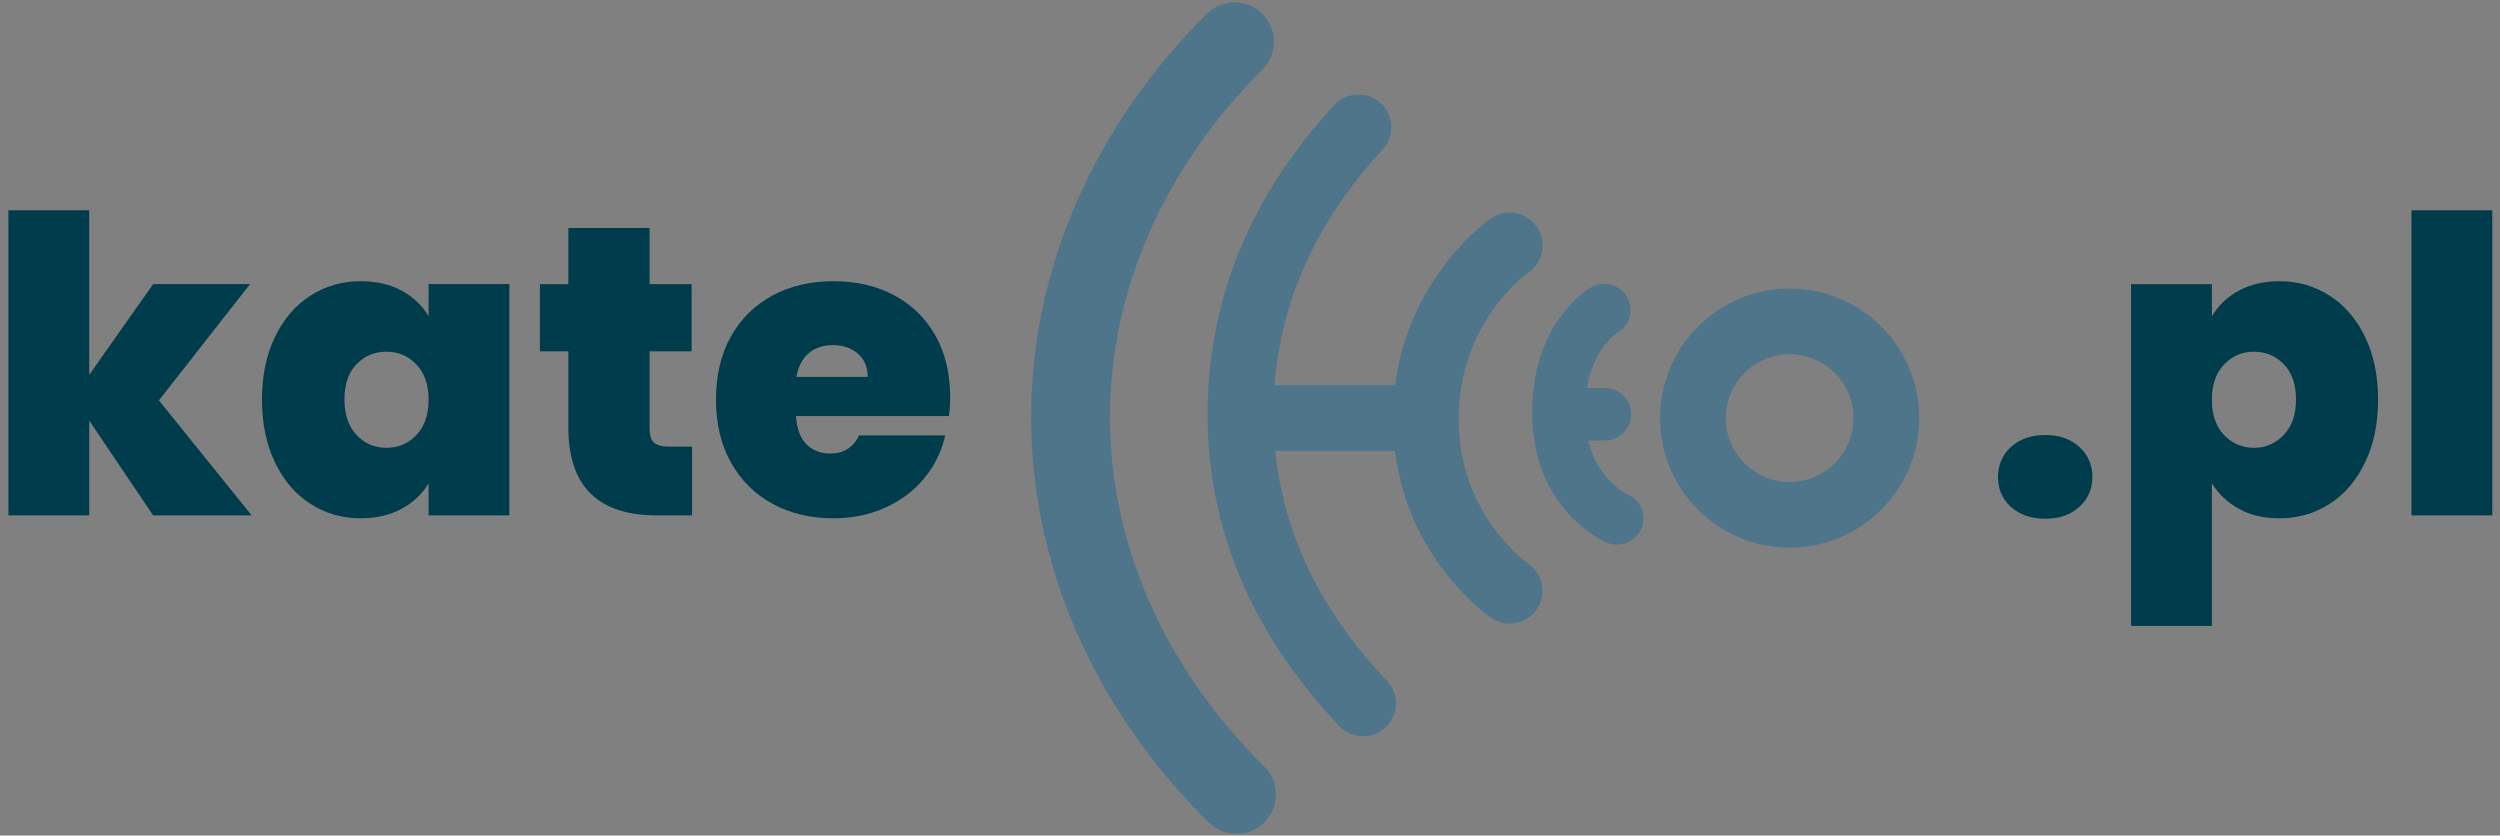 <?xml version="1.0" encoding="utf-8"?>
<!-- Generator: Adobe Illustrator 25.4.8, SVG Export Plug-In . SVG Version: 6.00 Build 0)  -->
<svg version="1.1" id="Warstwa_1" xmlns="http://www.w3.org/2000/svg" xmlns:xlink="http://www.w3.org/1999/xlink" x="0px" y="0px"
	 viewBox="340 491 2660 889" style="enable-background:new 340 491 2660 889;" xml:space="preserve">
<rect x="340" y="491" width="2660" height="889" fill="#808080" stroke="none"/>
<style type="text/css">
	.st0{fill:#003D4C;}
	.st1{fill:#4F758B;}
	.st2{fill:#1D1D1B;}
	.st3{fill:#FFFFFF;}
</style>
<g>
	<g>
		<path class="st0" d="M502.94,1039.41l-68-100.91v100.91h-85.99V714.75h85.99V889.8l68-96.52h103.1L509.08,917l98.71,122.41H502.94
			z"/>
		<path class="st0" d="M632.58,849.44c9.21-19.01,21.78-33.63,37.73-43.87c15.94-10.23,33.71-15.36,53.31-15.36
			c16.96,0,31.59,3.36,43.88,10.09c12.28,6.73,21.78,15.79,28.52,27.2v-34.22H882v246.12h-85.99v-34.22
			c-6.73,11.4-16.31,20.47-28.74,27.2c-12.44,6.73-26.98,10.09-43.66,10.09c-19.6,0-37.37-5.11-53.31-15.36
			c-15.94-10.23-28.52-24.93-37.73-44.09c-9.21-19.16-13.82-41.46-13.82-66.91C618.76,890.68,623.37,868.46,632.58,849.44z
			 M783.06,878.83c-8.63-9.06-19.23-13.6-31.81-13.6c-12.87,0-23.55,4.46-32.03,13.38c-8.49,8.93-12.72,21.43-12.72,37.51
			c0,15.79,4.24,28.3,12.72,37.51c8.48,9.21,19.16,13.83,32.03,13.83c12.57,0,23.18-4.53,31.81-13.61
			c8.63-9.06,12.94-21.64,12.94-37.73C796.01,900.34,791.69,887.9,783.06,878.83z"/>
		<path class="st0" d="M1076.35,966.14v73.27h-37.29c-62.89,0-94.33-31.15-94.33-93.45v-81.16h-30.27v-71.51h30.27v-59.67h86.43
			v59.67h44.75v71.51h-44.75v82.48c0,6.74,1.53,11.56,4.61,14.48c3.07,2.93,8.26,4.39,15.57,4.39H1076.35z"/>
		<path class="st0" d="M1349.67,933.67h-162.77c0.87,13.46,4.6,23.47,11.19,30.05c6.58,6.58,14.98,9.87,25.23,9.87
			c14.33,0,24.57-6.43,30.71-19.31h91.69c-3.8,16.97-11.19,32.11-22.16,45.41c-10.97,13.32-24.79,23.77-41.46,31.37
			c-16.67,7.61-35.1,11.41-55.28,11.41c-24.28,0-45.85-5.11-64.71-15.36c-18.87-10.23-33.64-24.86-44.31-43.88
			c-10.68-19-16.01-41.38-16.01-67.12c0-25.73,5.27-48.04,15.79-66.91c10.53-18.86,25.23-33.41,44.09-43.65
			c18.87-10.23,40.58-15.36,65.15-15.36c24.27,0,45.77,4.98,64.49,14.92c18.71,9.95,33.34,24.21,43.87,42.77
			c10.53,18.58,15.79,40.44,15.79,65.59C1350.99,920.22,1350.55,926.95,1349.67,933.67z M1263.24,892
			c0-10.53-3.51-18.79-10.53-24.79c-7.02-5.99-15.79-9-26.32-9c-10.53,0-19.16,2.85-25.88,8.56c-6.73,5.7-11.12,14.12-13.16,25.23
			H1263.24z"/>
		<path class="st0" d="M2479.67,1030.41c-9.21-8.34-13.82-18.93-13.82-31.81c0-12.86,4.61-23.54,13.82-32.02
			c9.21-8.49,21.42-12.73,36.63-12.73c14.92,0,26.98,4.24,36.2,12.73c9.21,8.49,13.82,19.16,13.82,32.02
			c0,12.58-4.61,23.11-13.82,31.59c-9.21,8.49-21.28,12.73-36.2,12.73C2501.09,1042.92,2488.88,1038.75,2479.67,1030.41z"/>
		<path class="st0" d="M2721.97,800.3c12.29-6.73,26.76-10.09,43.43-10.09c19.59,0,37.36,5.12,53.31,15.36
			c15.94,10.24,28.52,24.86,37.73,43.87c9.21,19.02,13.82,41.24,13.82,66.69c0,25.45-4.6,47.75-13.82,66.91
			c-9.21,19.16-21.79,33.86-37.73,44.09c-15.94,10.24-33.71,15.36-53.31,15.36c-16.67,0-31.08-3.36-43.21-10.09
			c-12.14-6.73-21.72-15.79-28.74-27.2v151.79h-85.99v-363.7h85.99v34.22C2700.18,816.1,2709.69,807.03,2721.97,800.3z
			 M2770.01,878.61c-8.63-8.92-19.23-13.38-31.81-13.38c-12.58,0-23.19,4.54-31.81,13.6c-8.63,9.07-12.94,21.5-12.94,37.29
			c0,16.09,4.31,28.67,12.94,37.73c8.62,9.07,19.23,13.61,31.81,13.61c12.57,0,23.18-4.61,31.81-13.83
			c8.62-9.21,12.94-21.72,12.94-37.51C2782.96,900.04,2778.64,887.54,2770.01,878.61z"/>
		<path class="st0" d="M2991.79,714.75v324.66h-85.99V714.75H2991.79z"/>
	</g>
	<g>
		<path class="st1" d="M1520.96,934.84c0-134.29,57.59-265.59,162.17-369.69c16.42-16.34,16.47-42.9,0.14-59.31
			c-16.35-16.42-42.9-16.47-59.31-0.14c-120.51,119.96-186.87,272.37-186.87,429.14c0,157.81,67.15,310.99,189.07,431.32
			c8.17,8.06,18.82,12.09,29.46,12.09c10.82,0,21.64-4.17,29.85-12.48c16.27-16.49,16.09-43.04-0.39-59.31
			C1579.24,1202.01,1520.96,1070.03,1520.96,934.84z"/>
		<path class="st1" d="M1966.23,1090.86c-3.03-2.12-74.23-53.1-74.23-154.1c0-102.1,70.96-153.57,74.31-155.95
			c15.78-10.96,19.77-32.62,8.88-48.49c-10.92-15.9-32.68-19.95-48.59-9.03c-3.89,2.67-87.33,61.33-102.21,177.62h-128.33
			c7.09-91.59,45.6-175.79,114.98-250.65c13.12-14.16,12.28-36.27-1.88-49.39c-14.16-13.12-36.27-12.28-49.39,1.88
			c-89.52,96.6-134.91,207.37-134.91,329.25c0,121.57,46.59,232.36,140.02,331.4c6.87,7.29,16.14,10.97,25.43,10.97
			c8.6,0,17.22-3.16,23.98-9.53c14.04-13.25,14.68-35.36,1.44-49.4c-70.79-75.03-109.59-155.11-118.94-244.62h127.44
			c14.37,116.27,98.57,175.03,102.48,177.69c6,4.09,12.82,6.05,19.56,6.05c11.09,0,22-5.3,28.79-15.14
			C1985.96,1123.6,1981.97,1101.87,1966.23,1090.86z"/>
		<path class="st1" d="M2071.78,1017.06c-1.54-0.71-31.73-15.31-42.09-57.32h17.93c15.44,0,27.96-12.52,27.96-27.96
			c0-15.44-12.52-27.96-27.96-27.96h-19.23c7.27-42.18,30.6-57.47,32.41-58.59c13.22-7.55,17.99-24.34,10.63-37.74
			c-7.43-13.54-24.43-18.46-37.97-11.04c-2.58,1.42-63.2,35.84-63.2,133.55c0,103.06,75.85,136.88,79.08,138.27
			c3.62,1.56,7.4,2.3,11.12,2.29c10.86,0,21.23-6.29,25.78-16.85C2092.36,1039.54,2085.97,1023.16,2071.78,1017.06z"/>
		<path class="st1" d="M2244.16,798c-76.02,0-137.86,61.85-137.86,137.86c0,76.02,61.85,137.87,137.86,137.87
			c76.02,0,137.86-61.85,137.86-137.87C2382.02,859.85,2320.17,798,2244.16,798z M2244.16,1003.84c-37.48,0-67.97-30.49-67.97-67.97
			s30.49-67.97,67.97-67.97c37.48,0,67.97,30.49,67.97,67.97S2281.64,1003.84,2244.16,1003.84z"/>
	</g>
</g>
<g>
	<g>
		<path class="st2" d="M502.94,3256.7l-68-100.91v100.91h-85.99v-324.66h85.99v175.05l68-96.52h103.1l-96.96,123.72l98.71,122.41
			H502.94z"/>
		<path class="st2" d="M632.58,3066.73c9.21-19.01,21.78-33.63,37.73-43.87c15.94-10.23,33.71-15.36,53.31-15.36
			c16.96,0,31.59,3.36,43.88,10.09c12.28,6.73,21.78,15.79,28.52,27.2v-34.22H882v246.12h-85.99v-34.22
			c-6.73,11.4-16.31,20.47-28.74,27.2c-12.44,6.73-26.98,10.09-43.66,10.09c-19.6,0-37.37-5.11-53.31-15.36
			c-15.94-10.23-28.52-24.93-37.73-44.09c-9.21-19.16-13.82-41.46-13.82-66.91C618.76,3107.97,623.37,3085.75,632.58,3066.73z
			 M783.06,3096.12c-8.63-9.06-19.23-13.6-31.81-13.6c-12.87,0-23.55,4.46-32.03,13.38c-8.49,8.93-12.72,21.43-12.72,37.51
			c0,15.79,4.24,28.3,12.72,37.51c8.48,9.21,19.16,13.83,32.03,13.83c12.57,0,23.18-4.53,31.81-13.61
			c8.63-9.06,12.94-21.64,12.94-37.73C796.01,3117.63,791.69,3105.2,783.06,3096.12z"/>
		<path class="st2" d="M1076.35,3183.43v73.27h-37.29c-62.89,0-94.33-31.15-94.33-93.45v-81.16h-30.27v-71.51h30.27v-59.67h86.43
			v59.67h44.75v71.51h-44.75v82.48c0,6.74,1.53,11.56,4.61,14.48c3.07,2.93,8.26,4.39,15.57,4.39H1076.35z"/>
		<path class="st2" d="M1349.67,3150.96h-162.77c0.87,13.46,4.6,23.47,11.19,30.05c6.58,6.58,14.98,9.87,25.23,9.87
			c14.33,0,24.57-6.43,30.71-19.31h91.69c-3.8,16.97-11.19,32.11-22.16,45.41c-10.97,13.32-24.79,23.77-41.46,31.37
			c-16.67,7.61-35.1,11.41-55.28,11.41c-24.28,0-45.85-5.11-64.71-15.36c-18.87-10.23-33.64-24.86-44.31-43.88
			c-10.68-19-16.01-41.38-16.01-67.12c0-25.73,5.27-48.04,15.79-66.91c10.53-18.86,25.23-33.41,44.09-43.65
			c18.87-10.23,40.58-15.36,65.15-15.36c24.27,0,45.77,4.98,64.49,14.92c18.71,9.95,33.34,24.21,43.87,42.77
			c10.53,18.58,15.79,40.44,15.79,65.59C1350.99,3137.51,1350.55,3144.24,1349.67,3150.96z M1263.24,3109.29
			c0-10.53-3.51-18.79-10.53-24.79c-7.02-5.99-15.79-9-26.32-9c-10.53,0-19.16,2.85-25.88,8.56c-6.73,5.7-11.12,14.12-13.16,25.23
			H1263.24z"/>
		<path class="st2" d="M2479.67,3247.7c-9.21-8.34-13.82-18.93-13.82-31.81c0-12.86,4.61-23.54,13.82-32.02
			c9.21-8.49,21.42-12.73,36.63-12.73c14.92,0,26.98,4.24,36.2,12.73c9.21,8.49,13.82,19.16,13.82,32.02
			c0,12.58-4.61,23.11-13.82,31.59c-9.21,8.49-21.28,12.73-36.2,12.73C2501.09,3260.21,2488.88,3256.04,2479.67,3247.7z"/>
		<path class="st2" d="M2721.97,3017.59c12.29-6.73,26.76-10.09,43.43-10.09c19.59,0,37.36,5.12,53.31,15.36
			c15.94,10.24,28.52,24.86,37.73,43.87c9.21,19.02,13.82,41.24,13.82,66.69c0,25.45-4.6,47.75-13.82,66.91
			c-9.21,19.16-21.79,33.86-37.73,44.09c-15.94,10.24-33.71,15.36-53.31,15.36c-16.67,0-31.08-3.36-43.21-10.09
			c-12.14-6.73-21.72-15.79-28.74-27.2v151.79h-85.99v-363.7h85.99v34.22C2700.18,3033.39,2709.69,3024.32,2721.97,3017.59z
			 M2770.01,3095.9c-8.63-8.92-19.23-13.38-31.81-13.38c-12.58,0-23.19,4.54-31.81,13.6c-8.63,9.07-12.94,21.5-12.94,37.29
			c0,16.09,4.31,28.67,12.94,37.73c8.62,9.07,19.23,13.61,31.81,13.61c12.57,0,23.18-4.61,31.81-13.83
			c8.62-9.21,12.94-21.72,12.94-37.51C2782.96,3117.34,2778.64,3104.83,2770.01,3095.9z"/>
		<path class="st2" d="M2991.79,2932.04v324.66h-85.99v-324.66H2991.79z"/>
	</g>
	<g>
		<path class="st2" d="M1520.96,3152.13c0-134.29,57.59-265.59,162.17-369.69c16.42-16.34,16.47-42.9,0.14-59.31
			c-16.35-16.42-42.9-16.47-59.31-0.14c-120.51,119.96-186.87,272.37-186.87,429.14c0,157.81,67.15,310.99,189.07,431.32
			c8.17,8.06,18.82,12.09,29.46,12.09c10.82,0,21.64-4.17,29.85-12.48c16.27-16.49,16.09-43.04-0.39-59.31
			C1579.24,3419.3,1520.96,3287.32,1520.96,3152.13z"/>
		<path class="st2" d="M1966.23,3308.15c-3.03-2.12-74.23-53.1-74.23-154.1c0-102.1,70.96-153.57,74.31-155.95
			c15.78-10.96,19.77-32.62,8.88-48.49c-10.92-15.9-32.68-19.95-48.59-9.03c-3.89,2.67-87.33,61.33-102.21,177.62h-128.33
			c7.09-91.59,45.6-175.79,114.98-250.65c13.12-14.16,12.28-36.27-1.88-49.39c-14.16-13.12-36.27-12.28-49.39,1.88
			c-89.52,96.6-134.91,207.37-134.91,329.25c0,121.57,46.59,232.36,140.02,331.4c6.87,7.29,16.14,10.97,25.43,10.97
			c8.6,0,17.22-3.16,23.98-9.53c14.04-13.25,14.68-35.36,1.44-49.4c-70.79-75.03-109.59-155.11-118.94-244.62h127.44
			c14.37,116.27,98.57,175.03,102.48,177.69c6,4.09,12.82,6.05,19.56,6.05c11.09,0,22-5.3,28.79-15.14
			C1985.96,3340.89,1981.97,3319.16,1966.23,3308.15z"/>
		<path class="st2" d="M2071.78,3234.35c-1.54-0.71-31.73-15.31-42.09-57.32h17.93c15.44,0,27.96-12.52,27.96-27.96
			c0-15.44-12.52-27.96-27.96-27.96h-19.23c7.27-42.18,30.6-57.47,32.41-58.59c13.22-7.55,17.99-24.34,10.63-37.74
			c-7.43-13.54-24.43-18.46-37.97-11.04c-2.58,1.42-63.2,35.84-63.2,133.55c0,103.06,75.85,136.88,79.08,138.27
			c3.62,1.56,7.4,2.3,11.12,2.29c10.86,0,21.23-6.29,25.78-16.85C2092.36,3256.83,2085.97,3240.45,2071.78,3234.35z"/>
		<path class="st2" d="M2244.16,3015.29c-76.02,0-137.86,61.85-137.86,137.86c0,76.02,61.85,137.87,137.86,137.87
			c76.02,0,137.86-61.85,137.86-137.87C2382.02,3077.14,2320.17,3015.29,2244.16,3015.29z M2244.16,3221.13
			c-37.48,0-67.97-30.49-67.97-67.97c0-37.48,30.49-67.97,67.97-67.97c37.48,0,67.97,30.49,67.97,67.97
			C2312.13,3190.63,2281.64,3221.13,2244.16,3221.13z"/>
	</g>
</g>
<g>
	<g>
		<path class="st3" d="M-4458.66,7266.63l-68-100.91v100.91h-85.99v-324.66h85.99v175.05l68-96.52h103.1l-96.96,123.72l98.71,122.41
			H-4458.66z"/>
		<path class="st3" d="M-4329.02,7076.66c9.21-19.01,21.78-33.63,37.73-43.87c15.94-10.23,33.71-15.36,53.31-15.36
			c16.96,0,31.59,3.36,43.88,10.09c12.28,6.73,21.78,15.79,28.52,27.2v-34.22h85.99v246.12h-85.99v-34.22
			c-6.73,11.4-16.31,20.47-28.74,27.2c-12.44,6.73-26.98,10.09-43.66,10.09c-19.6,0-37.37-5.11-53.31-15.36
			c-15.94-10.23-28.52-24.93-37.73-44.09c-9.21-19.16-13.82-41.46-13.82-66.91C-4342.84,7117.9-4338.23,7095.67-4329.02,7076.66z
			 M-4178.54,7106.05c-8.63-9.06-19.23-13.6-31.81-13.6c-12.87,0-23.55,4.46-32.03,13.38c-8.49,8.93-12.72,21.43-12.72,37.51
			c0,15.79,4.24,28.3,12.72,37.51c8.48,9.21,19.16,13.83,32.03,13.83c12.57,0,23.18-4.53,31.81-13.61
			c8.63-9.06,12.94-21.64,12.94-37.73C-4165.59,7127.55-4169.91,7115.12-4178.54,7106.05z"/>
		<path class="st3" d="M-3885.25,7193.36v73.27h-37.29c-62.89,0-94.33-31.15-94.33-93.45v-81.16h-30.27v-71.51h30.27v-59.67h86.43
			v59.67h44.75v71.51h-44.75v82.48c0,6.74,1.53,11.56,4.61,14.48c3.07,2.93,8.26,4.39,15.57,4.39H-3885.25z"/>
		<path class="st3" d="M-3611.93,7160.89h-162.77c0.87,13.46,4.6,23.47,11.19,30.05c6.58,6.58,14.98,9.87,25.23,9.87
			c14.33,0,24.57-6.43,30.71-19.31h91.69c-3.8,16.97-11.19,32.11-22.16,45.41c-10.97,13.32-24.79,23.77-41.46,31.37
			c-16.67,7.61-35.1,11.41-55.28,11.41c-24.28,0-45.85-5.11-64.71-15.36c-18.87-10.23-33.64-24.86-44.31-43.88
			c-10.68-19-16.01-41.38-16.01-67.12c0-25.73,5.27-48.04,15.79-66.91c10.53-18.86,25.23-33.41,44.09-43.65
			c18.87-10.23,40.58-15.36,65.15-15.36c24.27,0,45.77,4.98,64.49,14.92c18.71,9.95,33.34,24.21,43.87,42.77
			c10.53,18.58,15.79,40.44,15.79,65.59C-3610.61,7147.44-3611.05,7154.17-3611.93,7160.89z M-3698.36,7119.22
			c0-10.53-3.51-18.79-10.53-24.79c-7.02-5.99-15.79-9-26.32-9s-19.16,2.85-25.88,8.56c-6.73,5.7-11.12,14.12-13.16,25.23H-3698.36z
			"/>
		<path class="st3" d="M-2481.93,7257.63c-9.21-8.34-13.82-18.93-13.82-31.81c0-12.86,4.61-23.54,13.82-32.02
			c9.21-8.49,21.42-12.73,36.63-12.73c14.92,0,26.98,4.24,36.2,12.73c9.21,8.49,13.82,19.16,13.82,32.02
			c0,12.58-4.61,23.11-13.82,31.59c-9.21,8.49-21.28,12.73-36.2,12.73C-2460.51,7270.14-2472.72,7265.97-2481.93,7257.63z"/>
		<path class="st3" d="M-2239.63,7027.52c12.29-6.73,26.76-10.09,43.43-10.09c19.59,0,37.36,5.12,53.31,15.36
			c15.94,10.24,28.52,24.86,37.73,43.87c9.21,19.02,13.82,41.24,13.82,66.69c0,25.45-4.6,47.75-13.82,66.91
			c-9.21,19.16-21.79,33.86-37.73,44.09c-15.94,10.24-33.71,15.36-53.31,15.36c-16.67,0-31.08-3.36-43.21-10.09
			c-12.14-6.73-21.72-15.79-28.74-27.2v151.79h-85.99v-363.7h85.99v34.22C-2261.42,7043.32-2251.91,7034.25-2239.63,7027.52z
			 M-2191.59,7105.83c-8.63-8.92-19.23-13.38-31.81-13.38c-12.58,0-23.19,4.54-31.81,13.6c-8.63,9.07-12.94,21.5-12.94,37.29
			c0,16.09,4.31,28.67,12.94,37.73c8.62,9.07,19.23,13.61,31.81,13.61c12.57,0,23.18-4.61,31.81-13.83
			c8.62-9.21,12.94-21.72,12.94-37.51C-2178.64,7127.26-2182.96,7114.76-2191.59,7105.83z"/>
		<path class="st3" d="M-1969.81,6941.97v324.66h-85.99v-324.66H-1969.81z"/>
	</g>
	<g>
		<path class="st3" d="M-3440.64,7162.05c0-134.29,57.59-265.59,162.17-369.69c16.42-16.34,16.47-42.9,0.14-59.31
			c-16.35-16.42-42.9-16.47-59.31-0.14c-120.51,119.96-186.87,272.37-186.87,429.14c0,157.81,67.15,310.99,189.07,431.32
			c8.17,8.06,18.82,12.09,29.46,12.09c10.82,0,21.64-4.17,29.85-12.48c16.27-16.49,16.09-43.04-0.39-59.31
			C-3382.36,7429.23-3440.64,7297.25-3440.64,7162.05z"/>
		<path class="st3" d="M-2995.37,7318.08c-3.03-2.12-74.23-53.1-74.23-154.1c0-102.1,70.96-153.57,74.31-155.95
			c15.78-10.96,19.77-32.62,8.88-48.49c-10.92-15.9-32.68-19.96-48.59-9.03c-3.89,2.67-87.33,61.33-102.21,177.62h-128.33
			c7.09-91.59,45.6-175.79,114.98-250.65c13.12-14.16,12.28-36.27-1.88-49.39c-14.16-13.12-36.27-12.28-49.39,1.88
			c-89.52,96.6-134.91,207.37-134.91,329.25c0,121.57,46.59,232.36,140.02,331.4c6.87,7.29,16.14,10.97,25.43,10.97
			c8.6,0,17.22-3.16,23.98-9.53c14.04-13.25,14.68-35.36,1.44-49.4c-70.79-75.03-109.59-155.11-118.94-244.62h127.44
			c14.37,116.27,98.57,175.03,102.48,177.69c6,4.09,12.82,6.05,19.56,6.05c11.09,0,22-5.3,28.79-15.14
			C-2975.64,7350.82-2979.63,7329.09-2995.37,7318.08z"/>
		<path class="st3" d="M-2889.81,7244.28c-1.54-0.71-31.73-15.31-42.09-57.32h17.93c15.44,0,27.96-12.52,27.96-27.96
			s-12.52-27.96-27.96-27.96h-19.23c7.27-42.18,30.6-57.47,32.41-58.59c13.22-7.55,17.99-24.34,10.63-37.74
			c-7.43-13.54-24.43-18.46-37.97-11.04c-2.58,1.42-63.2,35.84-63.2,133.55c0,103.06,75.85,136.88,79.08,138.27
			c3.62,1.56,7.4,2.3,11.12,2.29c10.86,0,21.23-6.29,25.78-16.85C-2869.24,7266.76-2875.63,7250.38-2889.81,7244.28z"/>
		<path class="st3" d="M-2717.44,7025.22c-76.02,0-137.86,61.85-137.86,137.86c0,76.02,61.85,137.87,137.86,137.87
			c76.02,0,137.86-61.85,137.86-137.87C-2579.58,7087.06-2641.43,7025.22-2717.44,7025.22z M-2717.44,7231.05
			c-37.48,0-67.97-30.49-67.97-67.97c0-37.48,30.49-67.97,67.97-67.97c37.48,0,67.97,30.49,67.97,67.97
			C-2649.47,7200.56-2679.96,7231.05-2717.44,7231.05z"/>
	</g>
</g>
<g>
	<g>
		<path class="st0" d="M502.94,7579.8l-68-100.91v100.91h-85.99v-324.66h85.99v175.05l68-96.52h103.1l-96.96,123.72l98.71,122.41
			H502.94z"/>
		<path class="st0" d="M632.58,7389.82c9.21-19.01,21.78-33.63,37.73-43.87c15.94-10.23,33.71-15.36,53.31-15.36
			c16.96,0,31.59,3.36,43.88,10.09c12.28,6.73,21.78,15.79,28.52,27.2v-34.22H882v246.12h-85.99v-34.22
			c-6.73,11.4-16.31,20.47-28.74,27.2c-12.44,6.73-26.98,10.09-43.66,10.09c-19.6,0-37.37-5.11-53.31-15.36
			c-15.94-10.23-28.52-24.93-37.73-44.09c-9.21-19.16-13.82-41.46-13.82-66.91C618.76,7431.07,623.37,7408.84,632.58,7389.82z
			 M783.06,7419.22c-8.63-9.06-19.23-13.6-31.81-13.6c-12.87,0-23.55,4.46-32.03,13.38c-8.49,8.93-12.72,21.43-12.72,37.51
			c0,15.79,4.24,28.3,12.72,37.51c8.48,9.21,19.16,13.83,32.03,13.83c12.57,0,23.18-4.53,31.81-13.61
			c8.63-9.06,12.94-21.64,12.94-37.73C796.01,7440.72,791.69,7428.29,783.06,7419.22z"/>
		<path class="st0" d="M1076.35,7506.53v73.27h-37.29c-62.89,0-94.33-31.15-94.33-93.45v-81.16h-30.27v-71.51h30.27v-59.67h86.43
			v59.67h44.75v71.51h-44.75v82.48c0,6.74,1.53,11.56,4.61,14.48c3.07,2.93,8.26,4.39,15.57,4.39H1076.35z"/>
		<path class="st0" d="M1349.67,7474.06h-162.77c0.87,13.46,4.6,23.47,11.19,30.05c6.58,6.58,14.98,9.87,25.23,9.87
			c14.33,0,24.57-6.43,30.71-19.31h91.69c-3.8,16.97-11.19,32.11-22.16,45.41c-10.97,13.32-24.79,23.77-41.46,31.37
			c-16.67,7.61-35.1,11.41-55.28,11.41c-24.28,0-45.85-5.11-64.71-15.36c-18.87-10.23-33.64-24.86-44.31-43.88
			c-10.68-19-16.01-41.38-16.01-67.12c0-25.73,5.27-48.04,15.79-66.91c10.53-18.86,25.23-33.41,44.09-43.65
			c18.87-10.23,40.58-15.36,65.15-15.36c24.27,0,45.77,4.98,64.49,14.92c18.71,9.95,33.34,24.21,43.87,42.77
			c10.53,18.58,15.79,40.44,15.79,65.59C1350.99,7460.61,1350.55,7467.34,1349.67,7474.06z M1263.24,7432.39
			c0-10.53-3.51-18.79-10.53-24.79c-7.02-5.99-15.79-9-26.32-9c-10.53,0-19.16,2.85-25.88,8.56c-6.73,5.7-11.12,14.12-13.16,25.23
			H1263.24z"/>
		<path class="st0" d="M2479.67,7570.8c-9.21-8.34-13.82-18.93-13.82-31.81c0-12.86,4.61-23.54,13.82-32.02
			c9.21-8.49,21.42-12.73,36.63-12.73c14.92,0,26.98,4.24,36.2,12.73c9.21,8.49,13.82,19.16,13.82,32.02
			c0,12.58-4.61,23.11-13.82,31.59c-9.21,8.49-21.28,12.73-36.2,12.73C2501.09,7583.31,2488.88,7579.14,2479.67,7570.8z"/>
		<path class="st0" d="M2721.97,7340.69c12.29-6.73,26.76-10.09,43.43-10.09c19.59,0,37.36,5.12,53.31,15.36
			c15.94,10.24,28.52,24.86,37.73,43.87c9.21,19.02,13.82,41.24,13.82,66.69c0,25.45-4.6,47.75-13.82,66.91
			c-9.21,19.16-21.79,33.86-37.73,44.09c-15.94,10.24-33.71,15.36-53.31,15.36c-16.67,0-31.08-3.36-43.21-10.09
			c-12.14-6.73-21.72-15.79-28.74-27.2v151.79h-85.99v-363.7h85.99v34.22C2700.18,7356.49,2709.69,7347.42,2721.97,7340.69z
			 M2770.01,7419c-8.63-8.92-19.23-13.38-31.81-13.38c-12.58,0-23.19,4.54-31.81,13.6c-8.63,9.07-12.94,21.5-12.94,37.29
			c0,16.09,4.31,28.67,12.94,37.73c8.62,9.07,19.23,13.61,31.81,13.61c12.57,0,23.18-4.61,31.81-13.83
			c8.62-9.21,12.94-21.72,12.94-37.51C2782.96,7440.43,2778.64,7427.93,2770.01,7419z"/>
		<path class="st0" d="M2991.79,7255.14v324.66h-85.99v-324.66H2991.79z"/>
	</g>
	<g>
		<path class="st0" d="M1520.96,7475.22c0-134.29,57.59-265.59,162.17-369.69c16.42-16.34,16.47-42.9,0.14-59.31
			c-16.35-16.42-42.9-16.47-59.31-0.14c-120.51,119.96-186.87,272.37-186.87,429.14c0,157.81,67.15,310.99,189.07,431.32
			c8.17,8.06,18.82,12.09,29.46,12.09c10.82,0,21.64-4.17,29.85-12.48c16.27-16.49,16.09-43.04-0.39-59.31
			C1579.24,7742.4,1520.96,7610.42,1520.96,7475.22z"/>
		<path class="st0" d="M1966.23,7631.24c-3.03-2.12-74.23-53.1-74.23-154.1c0-102.1,70.96-153.57,74.31-155.95
			c15.78-10.96,19.77-32.62,8.88-48.49c-10.92-15.9-32.68-19.95-48.59-9.03c-3.89,2.67-87.33,61.33-102.21,177.62h-128.33
			c7.09-91.59,45.6-175.79,114.98-250.65c13.12-14.16,12.28-36.27-1.88-49.39c-14.16-13.12-36.27-12.28-49.39,1.88
			c-89.52,96.6-134.91,207.37-134.91,329.25c0,121.57,46.59,232.36,140.02,331.4c6.87,7.29,16.14,10.97,25.43,10.97
			c8.6,0,17.22-3.16,23.98-9.53c14.04-13.25,14.68-35.36,1.44-49.4c-70.79-75.03-109.59-155.11-118.94-244.62h127.44
			c14.37,116.27,98.57,175.03,102.48,177.69c6,4.09,12.82,6.05,19.56,6.05c11.09,0,22-5.3,28.79-15.14
			C1985.96,7663.99,1981.97,7642.26,1966.23,7631.24z"/>
		<path class="st0" d="M2071.78,7557.45c-1.54-0.71-31.73-15.31-42.09-57.32h17.93c15.44,0,27.96-12.52,27.96-27.96
			c0-15.44-12.52-27.96-27.96-27.96h-19.23c7.27-42.18,30.6-57.47,32.41-58.59c13.22-7.55,17.99-24.34,10.63-37.74
			c-7.43-13.54-24.43-18.46-37.97-11.04c-2.58,1.42-63.2,35.85-63.2,133.55c0,103.06,75.85,136.88,79.08,138.27
			c3.62,1.56,7.4,2.3,11.12,2.29c10.86,0,21.23-6.29,25.78-16.85C2092.36,7579.93,2085.97,7563.55,2071.78,7557.45z"/>
		<path class="st0" d="M2244.16,7338.39c-76.02,0-137.86,61.85-137.86,137.86c0,76.02,61.85,137.87,137.86,137.87
			c76.02,0,137.86-61.85,137.86-137.87C2382.02,7400.23,2320.17,7338.39,2244.16,7338.39z M2244.16,7544.22
			c-37.48,0-67.97-30.49-67.97-67.97s30.49-67.97,67.97-67.97c37.48,0,67.97,30.49,67.97,67.97S2281.64,7544.22,2244.16,7544.22z"/>
	</g>
</g>
<g>
	<g>
		<path class="st1" d="M4442.04,1039.41l-68-100.91v100.91h-85.99V714.75h85.99V889.8l68-96.52h103.1L4448.18,917l98.71,122.41
			H4442.04z"/>
		<path class="st1" d="M4571.68,849.44c9.21-19.01,21.78-33.63,37.73-43.87c15.94-10.23,33.71-15.36,53.31-15.36
			c16.96,0,31.59,3.36,43.88,10.09c12.28,6.73,21.78,15.79,28.52,27.2v-34.22h85.99v246.12h-85.99v-34.22
			c-6.73,11.4-16.31,20.47-28.74,27.2c-12.44,6.73-26.98,10.09-43.66,10.09c-19.6,0-37.37-5.11-53.31-15.36
			c-15.94-10.23-28.52-24.93-37.73-44.09c-9.21-19.16-13.82-41.46-13.82-66.91C4557.86,890.68,4562.46,868.46,4571.68,849.44z
			 M4722.16,878.83c-8.63-9.06-19.23-13.6-31.81-13.6c-12.87,0-23.55,4.46-32.03,13.38c-8.49,8.93-12.72,21.43-12.72,37.51
			c0,15.79,4.24,28.3,12.72,37.51c8.48,9.21,19.16,13.83,32.03,13.83c12.57,0,23.18-4.53,31.81-13.61
			c8.63-9.06,12.94-21.64,12.94-37.73C4735.1,900.34,4730.79,887.9,4722.16,878.83z"/>
		<path class="st1" d="M5015.45,966.14v73.27h-37.29c-62.89,0-94.33-31.15-94.33-93.45v-81.16h-30.27v-71.51h30.27v-59.67h86.43
			v59.67h44.75v71.51h-44.75v82.48c0,6.74,1.53,11.56,4.61,14.48c3.07,2.93,8.26,4.39,15.57,4.39H5015.45z"/>
		<path class="st1" d="M5288.77,933.67H5126c0.87,13.46,4.6,23.47,11.19,30.05c6.58,6.58,14.98,9.87,25.23,9.87
			c14.33,0,24.57-6.43,30.71-19.31h91.69c-3.8,16.97-11.19,32.11-22.16,45.41c-10.97,13.32-24.79,23.77-41.46,31.37
			c-16.67,7.61-35.1,11.41-55.28,11.41c-24.28,0-45.85-5.11-64.71-15.36c-18.87-10.23-33.64-24.86-44.31-43.88
			c-10.68-19-16.01-41.38-16.01-67.12c0-25.73,5.27-48.04,15.79-66.91c10.53-18.86,25.23-33.41,44.09-43.65
			c18.87-10.23,40.58-15.36,65.15-15.36c24.27,0,45.77,4.98,64.49,14.92c18.71,9.95,33.34,24.21,43.87,42.77
			c10.53,18.58,15.79,40.44,15.79,65.59C5290.09,920.22,5289.65,926.95,5288.77,933.67z M5202.34,892
			c0-10.53-3.51-18.79-10.53-24.79c-7.02-5.99-15.79-9-26.32-9s-19.16,2.85-25.88,8.56c-6.73,5.7-11.12,14.12-13.16,25.23H5202.34z"
			/>
		<path class="st1" d="M6418.77,1030.41c-9.21-8.34-13.82-18.93-13.82-31.81c0-12.86,4.61-23.54,13.82-32.02
			c9.21-8.49,21.42-12.73,36.63-12.73c14.92,0,26.98,4.24,36.2,12.73c9.21,8.49,13.82,19.16,13.82,32.02
			c0,12.58-4.61,23.11-13.82,31.59c-9.21,8.49-21.28,12.73-36.2,12.73C6440.19,1042.92,6427.98,1038.75,6418.77,1030.41z"/>
		<path class="st1" d="M6661.07,800.3c12.29-6.73,26.76-10.09,43.43-10.09c19.59,0,37.36,5.12,53.31,15.36
			c15.94,10.24,28.52,24.86,37.73,43.87c9.21,19.02,13.82,41.24,13.82,66.69c0,25.45-4.6,47.75-13.82,66.91
			c-9.21,19.16-21.79,33.86-37.73,44.09c-15.94,10.24-33.71,15.36-53.31,15.36c-16.67,0-31.08-3.36-43.21-10.09
			c-12.14-6.73-21.72-15.79-28.74-27.2v151.79h-85.99v-363.7h85.99v34.22C6639.28,816.1,6648.78,807.03,6661.07,800.3z
			 M6709.11,878.61c-8.63-8.92-19.23-13.38-31.81-13.38c-12.58,0-23.19,4.54-31.81,13.6c-8.63,9.07-12.94,21.5-12.94,37.29
			c0,16.09,4.31,28.67,12.94,37.73c8.62,9.07,19.23,13.61,31.81,13.61c12.57,0,23.18-4.61,31.81-13.83
			c8.62-9.21,12.94-21.72,12.94-37.51C6722.05,900.04,6717.73,887.54,6709.11,878.61z"/>
		<path class="st1" d="M6930.89,714.75v324.66h-85.99V714.75H6930.89z"/>
	</g>
	<g>
		<path class="st1" d="M5460.06,934.84c0-134.29,57.6-265.59,162.17-369.69c16.42-16.34,16.47-42.9,0.14-59.31
			c-16.35-16.42-42.9-16.47-59.31-0.14c-120.51,119.96-186.87,272.37-186.87,429.14c0,157.81,67.15,310.99,189.07,431.32
			c8.17,8.06,18.82,12.09,29.46,12.09c10.82,0,21.64-4.17,29.85-12.48c16.27-16.49,16.1-43.04-0.39-59.31
			C5518.34,1202.01,5460.06,1070.03,5460.06,934.84z"/>
		<path class="st1" d="M5905.33,1090.86c-3.03-2.12-74.23-53.1-74.23-154.1c0-102.1,70.96-153.57,74.31-155.95
			c15.78-10.96,19.77-32.62,8.88-48.49c-10.92-15.9-32.68-19.95-48.59-9.03c-3.89,2.67-87.33,61.33-102.21,177.62h-128.33
			c7.09-91.59,45.6-175.79,114.98-250.65c13.12-14.16,12.28-36.27-1.88-49.39c-14.16-13.12-36.27-12.28-49.39,1.88
			c-89.52,96.6-134.91,207.37-134.91,329.25c0,121.57,46.59,232.36,140.02,331.4c6.87,7.29,16.14,10.97,25.43,10.97
			c8.6,0,17.22-3.16,23.98-9.53c14.04-13.25,14.68-35.36,1.44-49.4c-70.79-75.03-109.59-155.11-118.94-244.62h127.44
			c14.37,116.27,98.57,175.03,102.48,177.69c6,4.09,12.82,6.05,19.56,6.05c11.09,0,22-5.3,28.79-15.14
			C5925.06,1123.6,5921.07,1101.87,5905.33,1090.86z"/>
		<path class="st1" d="M6010.88,1017.06c-1.54-0.71-31.73-15.31-42.09-57.32h17.93c15.44,0,27.96-12.52,27.96-27.96
			c0-15.44-12.52-27.96-27.96-27.96h-19.23c7.27-42.18,30.6-57.47,32.41-58.59c13.22-7.55,17.99-24.34,10.63-37.74
			c-7.43-13.54-24.43-18.46-37.97-11.04c-2.58,1.42-63.2,35.84-63.2,133.55c0,103.06,75.85,136.88,79.08,138.27
			c3.62,1.56,7.4,2.3,11.12,2.29c10.86,0,21.23-6.29,25.78-16.85C6031.45,1039.54,6025.07,1023.16,6010.88,1017.06z"/>
		<path class="st1" d="M6183.25,798c-76.02,0-137.86,61.85-137.86,137.86c0,76.02,61.85,137.87,137.86,137.87
			s137.86-61.85,137.86-137.87C6321.12,859.85,6259.27,798,6183.25,798z M6183.25,1003.84c-37.48,0-67.97-30.49-67.97-67.97
			s30.49-67.97,67.97-67.97s67.97,30.49,67.97,67.97S6220.73,1003.84,6183.25,1003.84z"/>
	</g>
</g>
<g>
	<path class="st1" d="M5024.15,3151.61c0-202.28,86.75-400.04,244.27-556.85c24.73-24.61,24.81-64.61,0.21-89.33
		c-24.62-24.73-64.62-24.81-89.33-0.21c-181.51,180.7-281.48,410.25-281.48,646.39c0,237.7,101.14,468.42,284.79,649.68
		c12.31,12.15,28.35,18.21,44.37,18.21c16.3,0,32.6-6.28,44.96-18.79c24.51-24.83,24.24-64.83-0.59-89.33
		C5111.94,3554.04,5024.15,3355.24,5024.15,3151.61z"/>
	<path class="st1" d="M5694.83,3386.61c-4.57-3.19-111.81-79.99-111.81-232.11c0-153.78,106.88-231.31,111.94-234.89
		c23.78-16.51,29.77-49.14,13.37-73.03c-16.45-23.95-49.23-30.06-73.19-13.6c-5.85,4.02-131.54,92.38-153.95,267.53H5287.9
		c10.68-137.95,68.69-264.79,173.18-377.55c19.76-21.32,18.49-54.63-2.83-74.39c-21.33-19.76-54.63-18.5-74.39,2.83
		c-134.84,145.5-203.2,312.36-203.2,495.92c0,183.11,70.17,350,210.9,499.16c10.35,10.98,24.31,16.52,38.3,16.52
		c12.96,0,25.94-4.76,36.11-14.35c21.15-19.95,22.11-53.27,2.16-74.41c-106.62-113.02-165.08-233.64-179.15-368.46h191.95
		c21.64,175.13,148.47,263.64,154.35,267.65c9.04,6.16,19.3,9.11,29.46,9.11c16.71,0,33.13-7.99,43.36-22.8
		C5724.55,3435.93,5718.54,3403.21,5694.83,3386.61z"/>
	<path class="st1" d="M5853.83,3275.46c-2.32-1.07-47.8-23.05-63.39-86.34h27c23.26,0,42.11-18.86,42.11-42.11
		s-18.86-42.11-42.11-42.11h-28.96c10.95-63.53,46.1-86.57,48.82-88.25c19.91-11.37,27.1-36.66,16.01-56.84
		c-11.2-20.39-36.8-27.81-57.19-16.63c-3.89,2.14-95.19,53.99-95.19,201.15c0,155.23,114.25,206.18,119.12,208.27
		c5.45,2.34,11.14,3.46,16.74,3.45c16.36,0,31.98-9.47,38.83-25.38C5884.81,3309.31,5875.19,3284.65,5853.83,3275.46z"/>
	<path class="st1" d="M6113.46,2945.5c-114.5,0-207.66,93.16-207.66,207.66c0,114.51,93.16,207.66,207.66,207.66
		c114.5,0,207.66-93.16,207.66-207.66C6321.12,3038.65,6227.96,2945.5,6113.46,2945.5z M6113.46,3255.54
		c-56.45,0-102.38-45.93-102.38-102.38s45.93-102.38,102.38-102.38c56.45,0,102.38,45.93,102.38,102.38
		S6169.91,3255.54,6113.46,3255.54z"/>
</g>
<g>
	<path class="st0" d="M5024.15,5269.8c0-202.28,86.75-400.04,244.27-556.85c24.73-24.61,24.81-64.61,0.21-89.33
		c-24.62-24.73-64.62-24.81-89.33-0.21c-181.51,180.7-281.48,410.25-281.48,646.39c0,237.7,101.14,468.42,284.79,649.68
		c12.31,12.15,28.35,18.21,44.37,18.21c16.3,0,32.6-6.28,44.96-18.79c24.51-24.83,24.24-64.83-0.59-89.33
		C5111.94,5672.23,5024.15,5473.44,5024.15,5269.8z"/>
	<path class="st0" d="M5694.83,5504.81c-4.57-3.19-111.81-79.99-111.81-232.11c0-153.78,106.88-231.31,111.94-234.89
		c23.78-16.51,29.77-49.14,13.37-73.03c-16.45-23.96-49.23-30.06-73.19-13.6c-5.85,4.02-131.54,92.38-153.95,267.53H5287.9
		c10.68-137.95,68.69-264.79,173.18-377.55c19.76-21.32,18.49-54.63-2.83-74.39c-21.33-19.76-54.63-18.5-74.39,2.83
		c-134.84,145.5-203.2,312.35-203.2,495.92c0,183.11,70.17,350,210.9,499.16c10.35,10.98,24.31,16.52,38.3,16.52
		c12.96,0,25.94-4.76,36.11-14.35c21.15-19.95,22.11-53.27,2.16-74.41c-106.62-113.02-165.08-233.64-179.15-368.46h191.95
		c21.64,175.13,148.47,263.64,154.35,267.65c9.04,6.16,19.3,9.11,29.46,9.11c16.71,0,33.13-7.99,43.36-22.8
		C5724.55,5554.12,5718.54,5521.4,5694.83,5504.81z"/>
	<path class="st0" d="M5853.83,5393.65c-2.32-1.07-47.8-23.05-63.39-86.34h27c23.26,0,42.11-18.86,42.11-42.11
		s-18.86-42.11-42.11-42.11h-28.96c10.95-63.53,46.1-86.57,48.82-88.25c19.91-11.37,27.1-36.66,16.01-56.84
		c-11.2-20.39-36.8-27.81-57.19-16.63c-3.89,2.14-95.19,53.99-95.19,201.15c0,155.23,114.25,206.18,119.12,208.27
		c5.45,2.34,11.14,3.46,16.74,3.45c16.36,0,31.98-9.47,38.83-25.38C5884.81,5427.51,5875.19,5402.84,5853.83,5393.65z"/>
	<path class="st0" d="M6113.46,5063.69c-114.5,0-207.66,93.16-207.66,207.66c0,114.51,93.16,207.66,207.66,207.66
		c114.5,0,207.66-93.16,207.66-207.66C6321.12,5156.85,6227.96,5063.69,6113.46,5063.69z M6113.46,5373.73
		c-56.45,0-102.38-45.93-102.38-102.38c0-56.45,45.93-102.38,102.38-102.38c56.45,0,102.38,45.93,102.38,102.38
		C6215.84,5327.8,6169.91,5373.73,6113.46,5373.73z"/>
</g>
<g>
	<path class="st3" d="M8384.88,5269.8c0-202.28,86.75-400.04,244.27-556.85c24.73-24.61,24.81-64.61,0.21-89.33
		c-24.62-24.73-64.62-24.81-89.33-0.21c-181.51,180.7-281.48,410.25-281.48,646.39c0,237.7,101.14,468.42,284.79,649.68
		c12.31,12.15,28.34,18.21,44.37,18.21c16.3,0,32.6-6.28,44.96-18.79c24.5-24.83,24.24-64.83-0.59-89.33
		C8472.67,5672.23,8384.88,5473.44,8384.88,5269.8z"/>
	<path class="st3" d="M9055.57,5504.81c-4.57-3.19-111.81-79.99-111.81-232.11c0-153.78,106.88-231.31,111.94-234.89
		c23.77-16.51,29.77-49.14,13.37-73.03c-16.46-23.96-49.23-30.06-73.19-13.6c-5.85,4.02-131.54,92.38-153.95,267.53h-193.29
		c10.68-137.95,68.69-264.79,173.18-377.55c19.76-21.32,18.49-54.63-2.83-74.39c-21.33-19.76-54.63-18.5-74.39,2.83
		c-134.84,145.5-203.2,312.35-203.2,495.92c0,183.11,70.17,350,210.9,499.16c10.35,10.98,24.31,16.52,38.3,16.52
		c12.96,0,25.94-4.76,36.11-14.35c21.15-19.95,22.12-53.27,2.16-74.41c-106.62-113.02-165.08-233.64-179.15-368.46h191.95
		c21.64,175.13,148.47,263.64,154.36,267.65c9.04,6.16,19.3,9.11,29.46,9.11c16.71,0,33.13-7.99,43.36-22.8
		C9085.29,5554.12,9079.28,5521.4,9055.57,5504.81z"/>
	<path class="st3" d="M9214.56,5393.65c-2.32-1.07-47.8-23.05-63.39-86.34h27c23.26,0,42.11-18.86,42.11-42.11
		s-18.86-42.11-42.11-42.11h-28.96c10.95-63.53,46.1-86.57,48.82-88.25c19.91-11.37,27.1-36.66,16.01-56.84
		c-11.2-20.39-36.8-27.81-57.19-16.63c-3.89,2.14-95.19,53.99-95.19,201.15c0,155.23,114.25,206.18,119.12,208.27
		c5.45,2.34,11.14,3.46,16.74,3.45c16.36,0,31.98-9.47,38.83-25.38C9245.55,5427.51,9235.93,5402.84,9214.56,5393.65z"/>
	<path class="st3" d="M9474.2,5063.69c-114.5,0-207.66,93.16-207.66,207.66c0,114.51,93.16,207.66,207.66,207.66
		c114.5,0,207.66-93.16,207.66-207.66C9681.85,5156.85,9588.7,5063.69,9474.2,5063.69z M9474.2,5373.73
		c-56.45,0-102.38-45.93-102.38-102.38c0-56.45,45.93-102.38,102.38-102.38c56.45,0,102.38,45.93,102.38,102.38
		C9576.58,5327.8,9530.65,5373.73,9474.2,5373.73z"/>
</g>
</svg>
